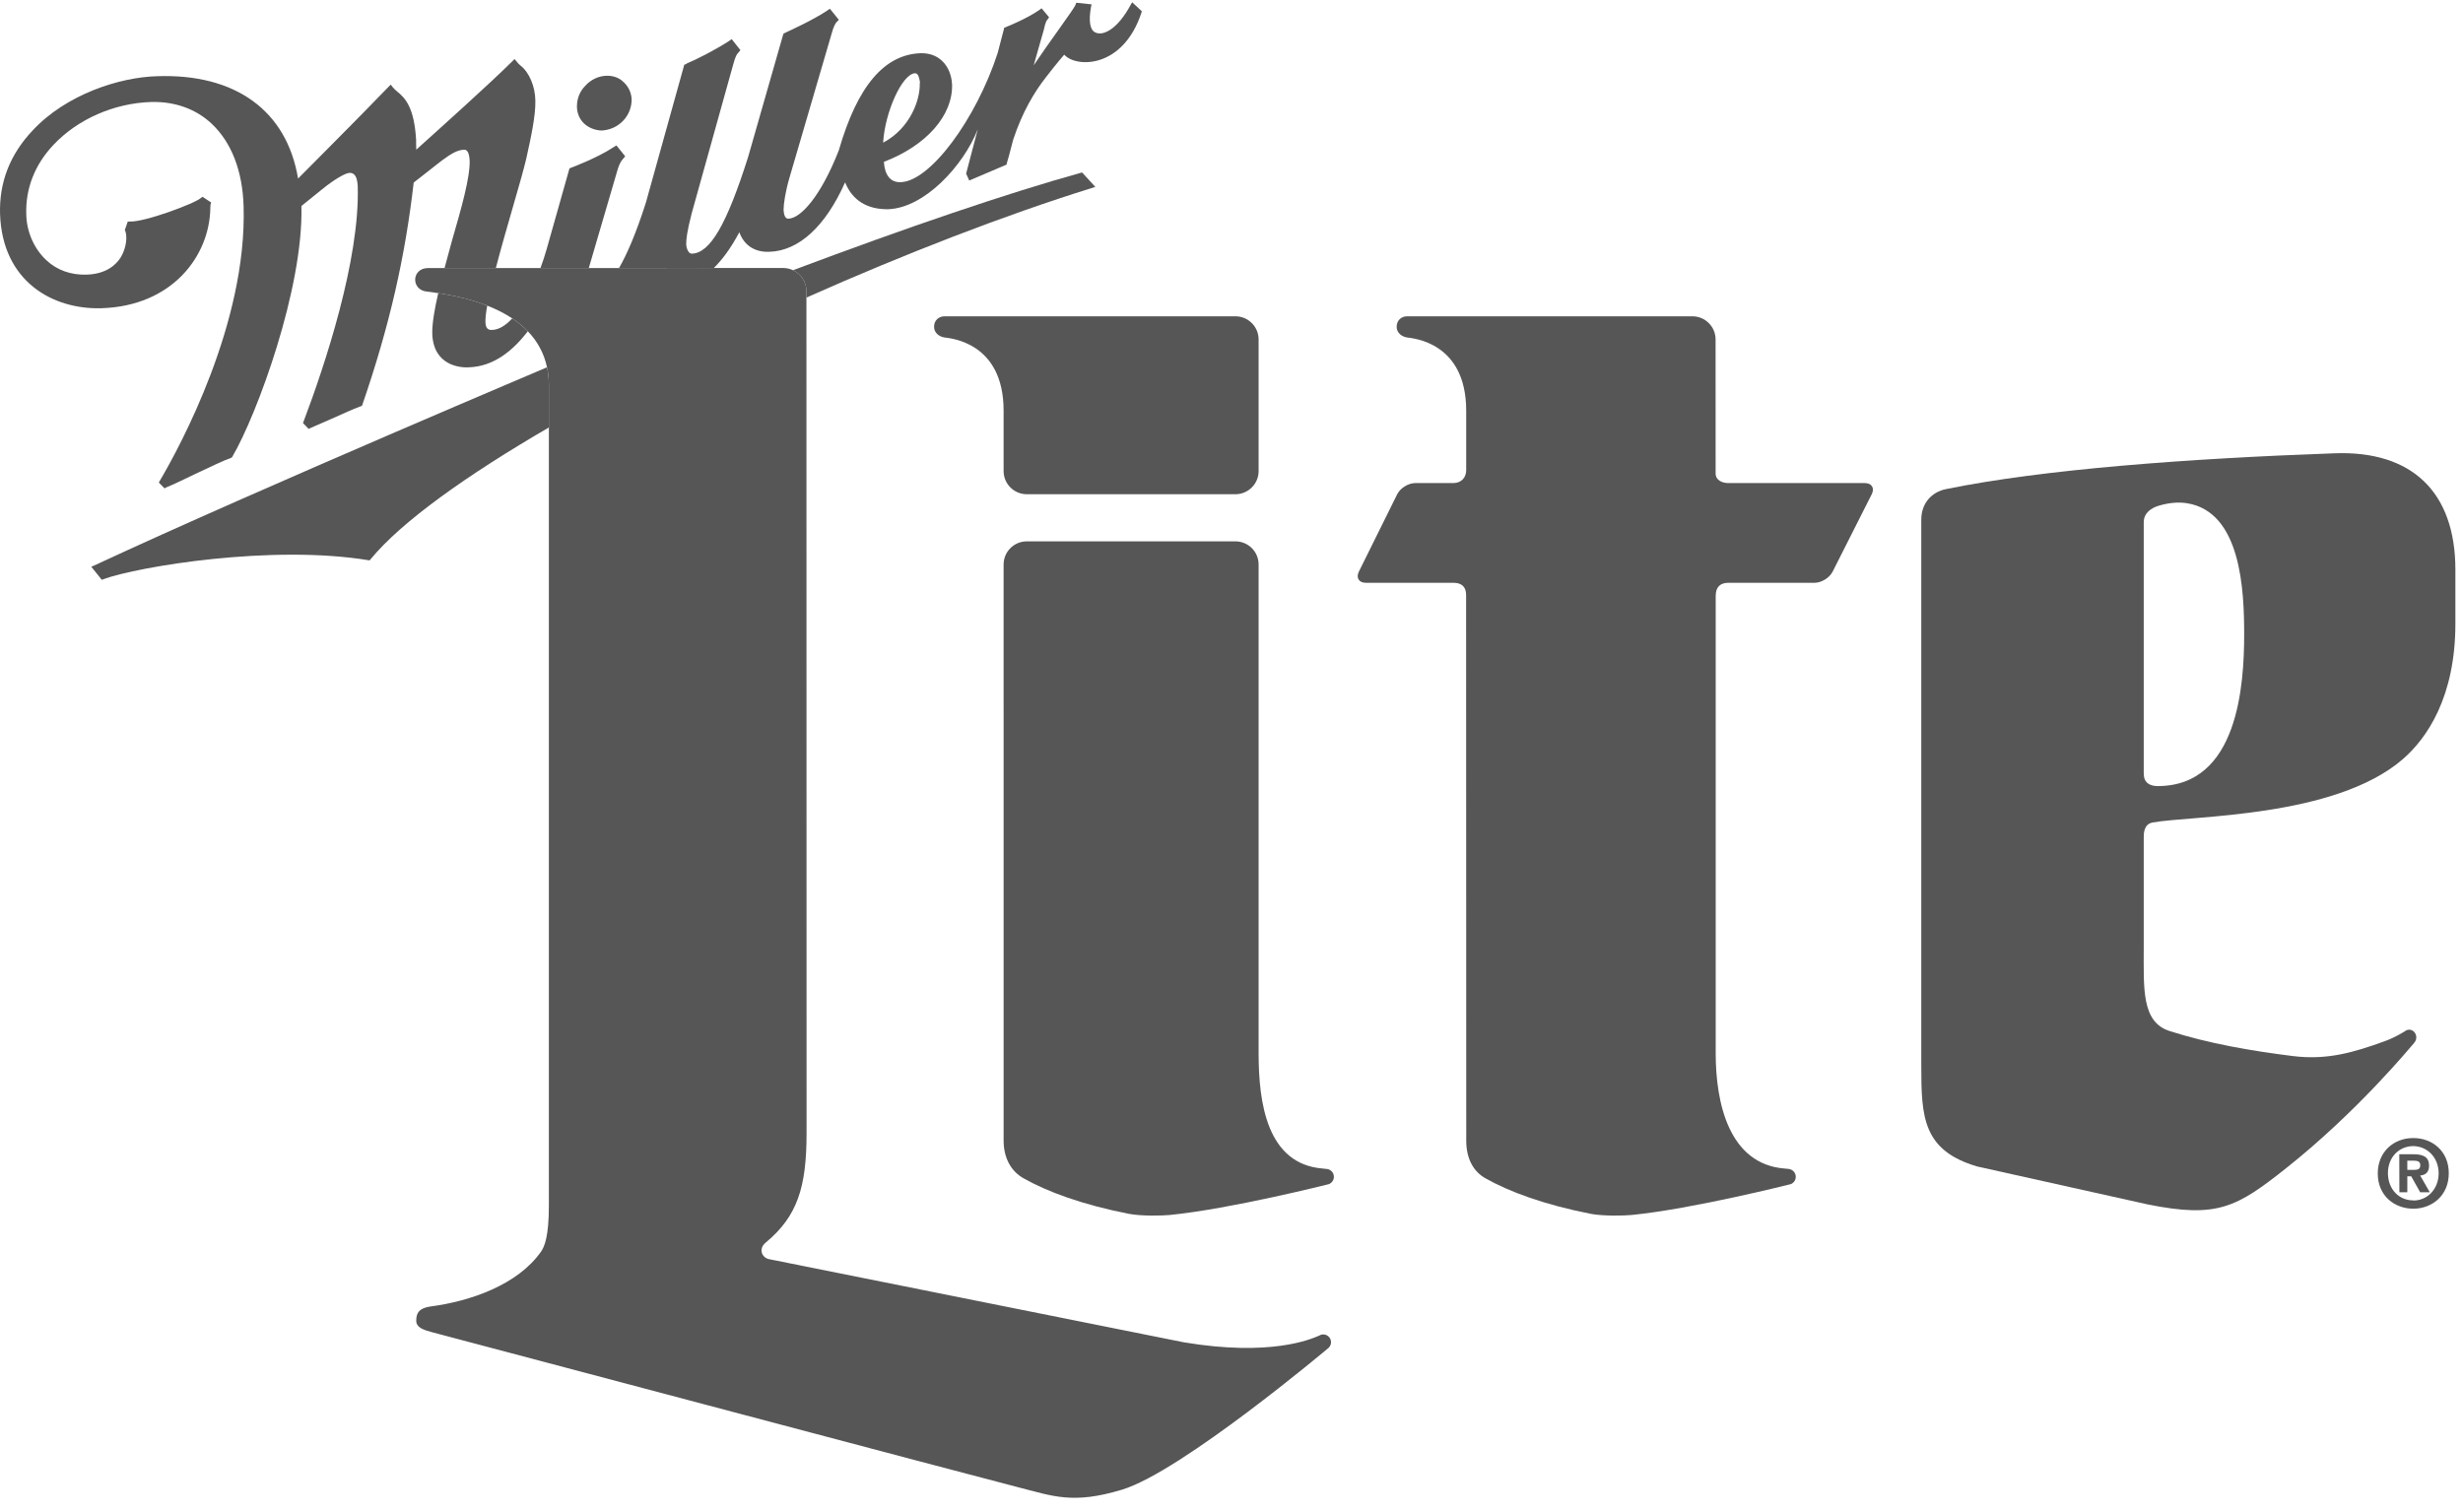 <svg width="158" height="97" viewBox="0 0 158 97" fill="none" xmlns="http://www.w3.org/2000/svg">
<g clip-path="url(#clip0_40_525)">
<path d="M60.587 21.653C60.941 21.708 64.381 21.936 64.381 26.353V30.228C64.381 31.042 65.048 31.71 65.863 31.71H79.257C80.073 31.71 80.739 31.042 80.739 30.228V21.777C80.739 20.962 80.073 20.295 79.257 20.295H60.588C60.255 20.295 59.924 20.521 59.92 20.963C59.917 21.347 60.234 21.597 60.587 21.653Z" fill="#565656"/>
<path d="M85.145 75.006C85.144 75.005 84.975 74.986 84.845 74.974C81.269 74.687 80.739 70.739 80.739 67.583V36.216C80.739 35.401 80.073 34.735 79.257 34.735H65.863C65.048 34.735 64.381 35.401 64.381 36.216L64.382 73.187C64.382 74.322 64.878 75.156 65.642 75.59C67.184 76.468 69.459 77.303 72.414 77.88C73.212 78.036 74.575 78.001 75.039 77.955C78.951 77.567 85.246 75.976 85.248 75.976C85.436 75.901 85.568 75.719 85.568 75.505C85.568 75.254 85.385 75.047 85.145 75.006Z" fill="#565656"/>
<path d="M84.885 85.619C84.787 85.619 84.697 85.648 84.619 85.697C84.073 85.935 81.489 87.048 75.953 86.126C75.953 86.126 49.36 80.796 49.309 80.784C48.868 80.676 48.642 80.123 49.115 79.731C51.153 78.04 51.741 76.183 51.741 72.7L51.732 19.093V18.679C51.732 18.086 51.378 17.573 50.873 17.337C50.683 17.248 50.472 17.196 50.25 17.196H45.791L41.157 17.197H41.053L39.71 17.198H27.471C26.394 17.196 26.35 18.589 27.368 18.707C27.622 18.737 27.87 18.771 28.114 18.807L28.113 18.807C29.289 18.986 30.341 19.251 31.254 19.609C31.852 19.843 32.39 20.116 32.861 20.43C33.237 20.68 33.572 20.956 33.862 21.258C34.483 21.904 34.9 22.671 35.091 23.564C35.168 23.927 35.21 24.311 35.21 24.717V77.345C35.21 79.331 34.932 79.99 34.7 80.317C33.21 82.427 30.207 83.487 27.605 83.827C26.9 83.936 26.701 84.213 26.701 84.743C26.701 85.217 27.277 85.352 27.721 85.478C31.52 86.478 62.993 94.838 65.276 95.414C67.523 95.982 68.796 96.542 71.978 95.579C75.789 94.427 85.224 86.485 85.224 86.484C85.322 86.392 85.385 86.264 85.385 86.118C85.385 85.842 85.161 85.619 84.885 85.619Z" fill="#565656"/>
<path d="M154.815 77.028V77.016C153.92 77.028 153.198 76.331 153.184 75.286C153.178 74.248 153.901 73.541 154.802 73.535C155.678 73.541 156.432 74.23 156.438 75.278C156.435 76.321 155.691 77.028 154.815 77.028ZM154.802 73.02C153.603 73.015 152.532 73.857 152.533 75.293C152.533 76.734 153.612 77.553 154.827 77.553C156.013 77.543 157.088 76.713 157.088 75.277C157.088 73.834 156.002 73.009 154.802 73.02Z" fill="#565656"/>
<path d="M119.632 30.995H110.862C110.482 30.993 110.056 30.813 110.056 30.378L110.054 21.777C110.054 20.962 109.387 20.295 108.572 20.295H90.262C89.929 20.295 89.599 20.521 89.594 20.963C89.592 21.347 89.909 21.597 90.262 21.653C90.614 21.708 94.056 21.936 94.056 26.353V30.171C94.053 30.625 93.764 30.987 93.234 30.995H90.784C90.343 30.995 89.823 31.318 89.628 31.713L87.171 36.676C86.975 37.071 87.176 37.393 87.616 37.393H93.24C93.764 37.393 94.05 37.653 94.05 38.173C94.05 38.173 94.059 73.162 94.059 73.187C94.059 74.322 94.509 75.156 95.272 75.59C96.814 76.468 99.091 77.303 102.045 77.881C102.842 78.036 104.205 78.001 104.669 77.955C108.581 77.567 114.876 75.976 114.877 75.976C115.065 75.901 115.198 75.719 115.198 75.505C115.198 75.254 115.015 75.047 114.776 75.006C114.774 75.005 114.772 75.003 114.771 75.002C114.771 75.002 114.606 74.986 114.474 74.974C110.898 74.688 110.061 70.739 110.061 67.583V38.219H110.063C110.063 37.663 110.354 37.393 110.88 37.393H116.402C116.843 37.393 117.364 37.072 117.562 36.678L120.071 31.71C120.269 31.316 120.071 30.995 119.632 30.995Z" fill="#565656"/>
<path d="M138.412 50.436C137.908 50.436 137.52 50.223 137.52 49.637V33.505C137.52 32.917 137.998 32.584 138.511 32.438C139.183 32.246 139.773 32.205 140.29 32.287C143.775 32.839 143.962 37.898 143.962 40.697C143.962 43.911 143.586 50.436 138.412 50.436ZM149.774 29.083C140.351 29.418 131.026 30.113 124.82 31.385C123.968 31.56 123.249 32.237 123.249 33.345V68.405C123.249 71.693 123.357 73.817 126.834 74.842L137.77 77.276C142.247 78.177 143.481 77.472 146.679 74.932C151.235 71.315 154.598 67.219 154.86 66.924L154.856 66.92C154.947 66.829 155.004 66.702 155.004 66.56C155.004 66.288 154.798 66.066 154.545 66.066C154.437 66.066 154.34 66.108 154.262 66.174C154.099 66.269 153.631 66.567 152.996 66.798C150.945 67.547 149.249 68.027 147.089 67.758C144.445 67.429 141.674 66.955 139.169 66.149C137.367 65.569 137.52 63.41 137.52 60.785V53.847C137.52 53.556 137.479 52.881 138.097 52.771C140.573 52.321 149.756 52.486 154.125 48.721C155.695 47.368 157.512 44.711 157.512 40.008V36.559C157.512 31.557 154.714 28.907 149.774 29.083Z" fill="#565656"/>
<path d="M154.886 75.06H154.428L154.427 74.471H154.794C154.999 74.471 155.258 74.478 155.258 74.741C155.267 75.002 155.125 75.051 154.886 75.06ZM155.823 74.793C155.824 74.233 155.447 74.058 154.826 74.058L153.913 74.059L153.92 76.499L154.428 76.497V75.473H154.678L155.253 76.499H155.87L155.253 75.422C155.569 75.397 155.824 75.237 155.823 74.793Z" fill="#565656"/>
<path d="M37.771 17.197C37.771 17.197 38.023 16.316 39.58 11.019C39.675 10.652 39.82 10.349 39.94 10.225L40.105 10.03L39.543 9.329L39.317 9.469C38.345 10.111 36.748 10.722 36.672 10.747C36.662 10.748 36.532 10.803 36.532 10.803L35.069 15.981C34.954 16.39 34.819 16.798 34.671 17.197H37.771Z" fill="#565656"/>
<path d="M38.611 8.374C39.143 8.342 39.626 8.115 39.979 7.743C40.341 7.362 40.519 6.864 40.519 6.394C40.508 5.962 40.325 5.564 40.01 5.275C39.736 4.988 39.317 4.842 38.892 4.862C38.401 4.875 37.902 5.108 37.547 5.501C37.183 5.872 37.003 6.352 37.011 6.849V6.89C37.032 7.314 37.197 7.668 37.472 7.929C37.817 8.255 38.298 8.374 38.611 8.374Z" fill="#565656"/>
<path d="M30.058 23.568C31.675 23.523 32.903 22.492 33.862 21.258C33.572 20.956 33.237 20.68 32.861 20.429C32.862 20.428 32.862 20.427 32.863 20.426C32.444 20.877 32.009 21.153 31.585 21.168C31.374 21.179 31.152 21.14 31.141 20.665C31.133 20.415 31.175 20.05 31.255 19.607C31.255 19.607 31.254 19.608 31.254 19.609C30.341 19.251 29.289 18.985 28.113 18.807C27.876 19.831 27.718 20.743 27.73 21.413C27.799 23.473 29.543 23.598 30.058 23.568Z" fill="#565656"/>
<path d="M69.351 11.082C64.616 12.399 58.225 14.575 50.873 17.336C51.378 17.573 51.732 18.086 51.732 18.679V19.093C58.048 16.282 64.48 13.794 69.993 12.078L70.264 11.992L69.419 11.069L69.351 11.082Z" fill="#565656"/>
<path d="M58.704 4.699C58.931 4.699 58.988 5.094 59.02 5.312C59.002 5.34 59.002 5.36 59.002 5.36C59.035 6.367 58.417 8.216 56.653 9.154C56.764 7.198 57.876 4.728 58.704 4.699ZM45.791 17.196C46.334 16.662 46.888 15.922 47.428 14.9C47.73 15.739 48.412 16.191 49.349 16.155C51.245 16.101 52.958 14.519 54.213 11.699C54.67 12.849 55.633 13.451 56.988 13.423C59.3 13.337 61.791 10.652 62.722 8.301L61.976 11.139L62.177 11.583L64.568 10.562L64.606 10.404C64.641 10.3 64.772 9.846 64.987 8.99C65.577 7.178 66.381 5.872 67.066 4.996C67.755 4.094 68.27 3.507 68.27 3.507C69.006 4.349 72.034 4.438 73.227 0.802L73.245 0.719L72.628 0.146L72.534 0.307C71.694 1.875 70.762 2.332 70.258 2.08C69.92 1.921 69.825 1.353 69.987 0.442L70.026 0.28L69.044 0.176L68.973 0.352C68.901 0.557 67.17 2.9 66.311 4.191C66.515 3.494 66.708 2.76 66.948 1.958C67.042 1.578 67.027 1.587 67.122 1.353C67.163 1.291 67.3 1.111 67.3 1.111L66.816 0.533L66.647 0.658C65.871 1.193 64.644 1.696 64.568 1.719C64.568 1.719 64.499 1.753 64.475 1.767H64.426L63.999 3.406C62.615 7.653 59.669 11.638 57.78 11.688C57.137 11.714 56.758 11.259 56.7 10.384C59.417 9.351 61.149 7.401 61.074 5.392C61.067 5.38 61.067 5.352 61.067 5.352C61.045 4.905 60.868 4.309 60.431 3.903C60.073 3.563 59.601 3.406 59.081 3.413C56.727 3.487 55.006 5.515 53.81 9.643C52.639 12.634 51.351 14.012 50.581 14.029C50.392 14.046 50.285 13.845 50.266 13.446C50.266 13.084 50.392 12.264 50.637 11.426L53.346 2.166C53.48 1.662 53.597 1.52 53.635 1.455L53.81 1.271L53.24 0.563L53.126 0.634L53.016 0.712C52.151 1.281 50.774 1.916 50.392 2.092L50.254 2.166L47.992 10.072C46.626 14.38 45.559 16.235 44.391 16.275C44.329 16.275 44.269 16.263 44.209 16.2C44.123 16.101 44.037 15.935 44.02 15.699V15.662C44.02 15.384 44.056 14.907 44.37 13.695L47.043 4.108C47.171 3.637 47.272 3.464 47.334 3.413L47.498 3.218L46.937 2.51L46.729 2.656C45.8 3.246 44.713 3.799 44.06 4.071C44.078 4.071 43.974 4.127 43.974 4.127L43.897 4.149L41.438 12.986C40.796 14.999 40.214 16.327 39.709 17.2C39.709 17.199 45.791 17.196 45.791 17.196Z" fill="#565656"/>
<path d="M35.21 27.428V24.717C35.21 24.311 35.168 23.927 35.091 23.564C36.125 23.138 16.757 31.296 6.039 36.285L5.856 36.363L6.533 37.205L6.623 37.162C8.91 36.341 17.442 34.927 23.638 35.944L23.711 35.953L23.774 35.879C25.761 33.464 29.948 30.483 35.247 27.406C35.235 27.414 35.222 27.421 35.21 27.428Z" fill="#565656"/>
<path d="M33.372 4.191C33.23 4.071 33.12 3.917 33.12 3.917L33 3.788L32.891 3.906C31.374 5.41 28.351 8.117 26.701 9.605C26.701 9.469 26.702 9.351 26.693 9.251V8.964C26.569 6.915 26.021 6.306 25.462 5.858C25.283 5.711 25.176 5.574 25.176 5.574L25.067 5.428L24.934 5.561C22.771 7.807 19.887 10.671 19.121 11.457C18.397 7.113 15.119 4.716 10.091 4.889C7.68 4.948 4.244 6.054 2.091 8.373C0.638 9.91 -0.06 11.706 0.004 13.74C0.15 18.049 3.37 19.873 6.517 19.776C11.045 19.631 13.454 16.429 13.493 13.329C13.493 13.198 13.512 13.094 13.512 13.094L13.547 12.993L13.448 12.928L12.995 12.627L12.887 12.7C12.565 13.031 9.261 14.269 8.312 14.214H8.197L8.007 14.761L8.038 14.824C8.161 15.143 8.138 15.89 7.72 16.552C7.413 17.018 6.785 17.586 5.536 17.622C4.542 17.648 3.645 17.333 2.959 16.682C2.181 15.949 1.703 14.863 1.685 13.738C1.634 12.111 2.223 10.571 3.426 9.299C4.975 7.651 7.31 6.619 9.698 6.544C11.208 6.504 12.566 6.987 13.574 7.934C14.856 9.14 15.559 10.97 15.627 13.239C15.851 20.707 11.57 28.615 10.247 30.857L10.188 30.962L10.556 31.334L10.657 31.277C11.187 31.062 11.836 30.735 12.479 30.433C13.367 30.016 14.295 29.563 14.828 29.373L14.874 29.352L14.906 29.301C16.488 26.598 19.471 18.506 19.336 13.217C19.435 13.143 20.67 12.14 20.67 12.14C21.378 11.561 22.148 11.096 22.419 11.092C22.551 11.085 22.637 11.132 22.716 11.19C22.864 11.334 22.928 11.583 22.948 11.936C23.093 16.651 20.842 23.436 19.471 27.054L19.435 27.14L19.795 27.515L21.194 26.904C21.927 26.583 22.597 26.265 23.154 26.061L23.214 26.045L23.246 25.968C24.995 20.883 25.988 16.494 26.538 11.714C26.634 11.646 28.332 10.309 28.332 10.309C28.945 9.855 29.346 9.619 29.78 9.605C30.058 9.593 30.111 10.035 30.128 10.297C30.163 11.37 29.596 13.37 28.983 15.482C28.827 16.055 28.669 16.633 28.518 17.197H31.808C32.146 15.9 32.558 14.474 32.909 13.258C33.296 11.94 33.606 10.823 33.754 10.203C34.068 8.785 34.362 7.447 34.343 6.455C34.331 5.547 33.953 4.634 33.372 4.191Z" fill="#565656"/>
</g>
<defs>
<clipPath id="clip0_40_525">
<rect width="157.574" height="96.1" fill="white"/>
</clipPath>
</defs>
</svg>
